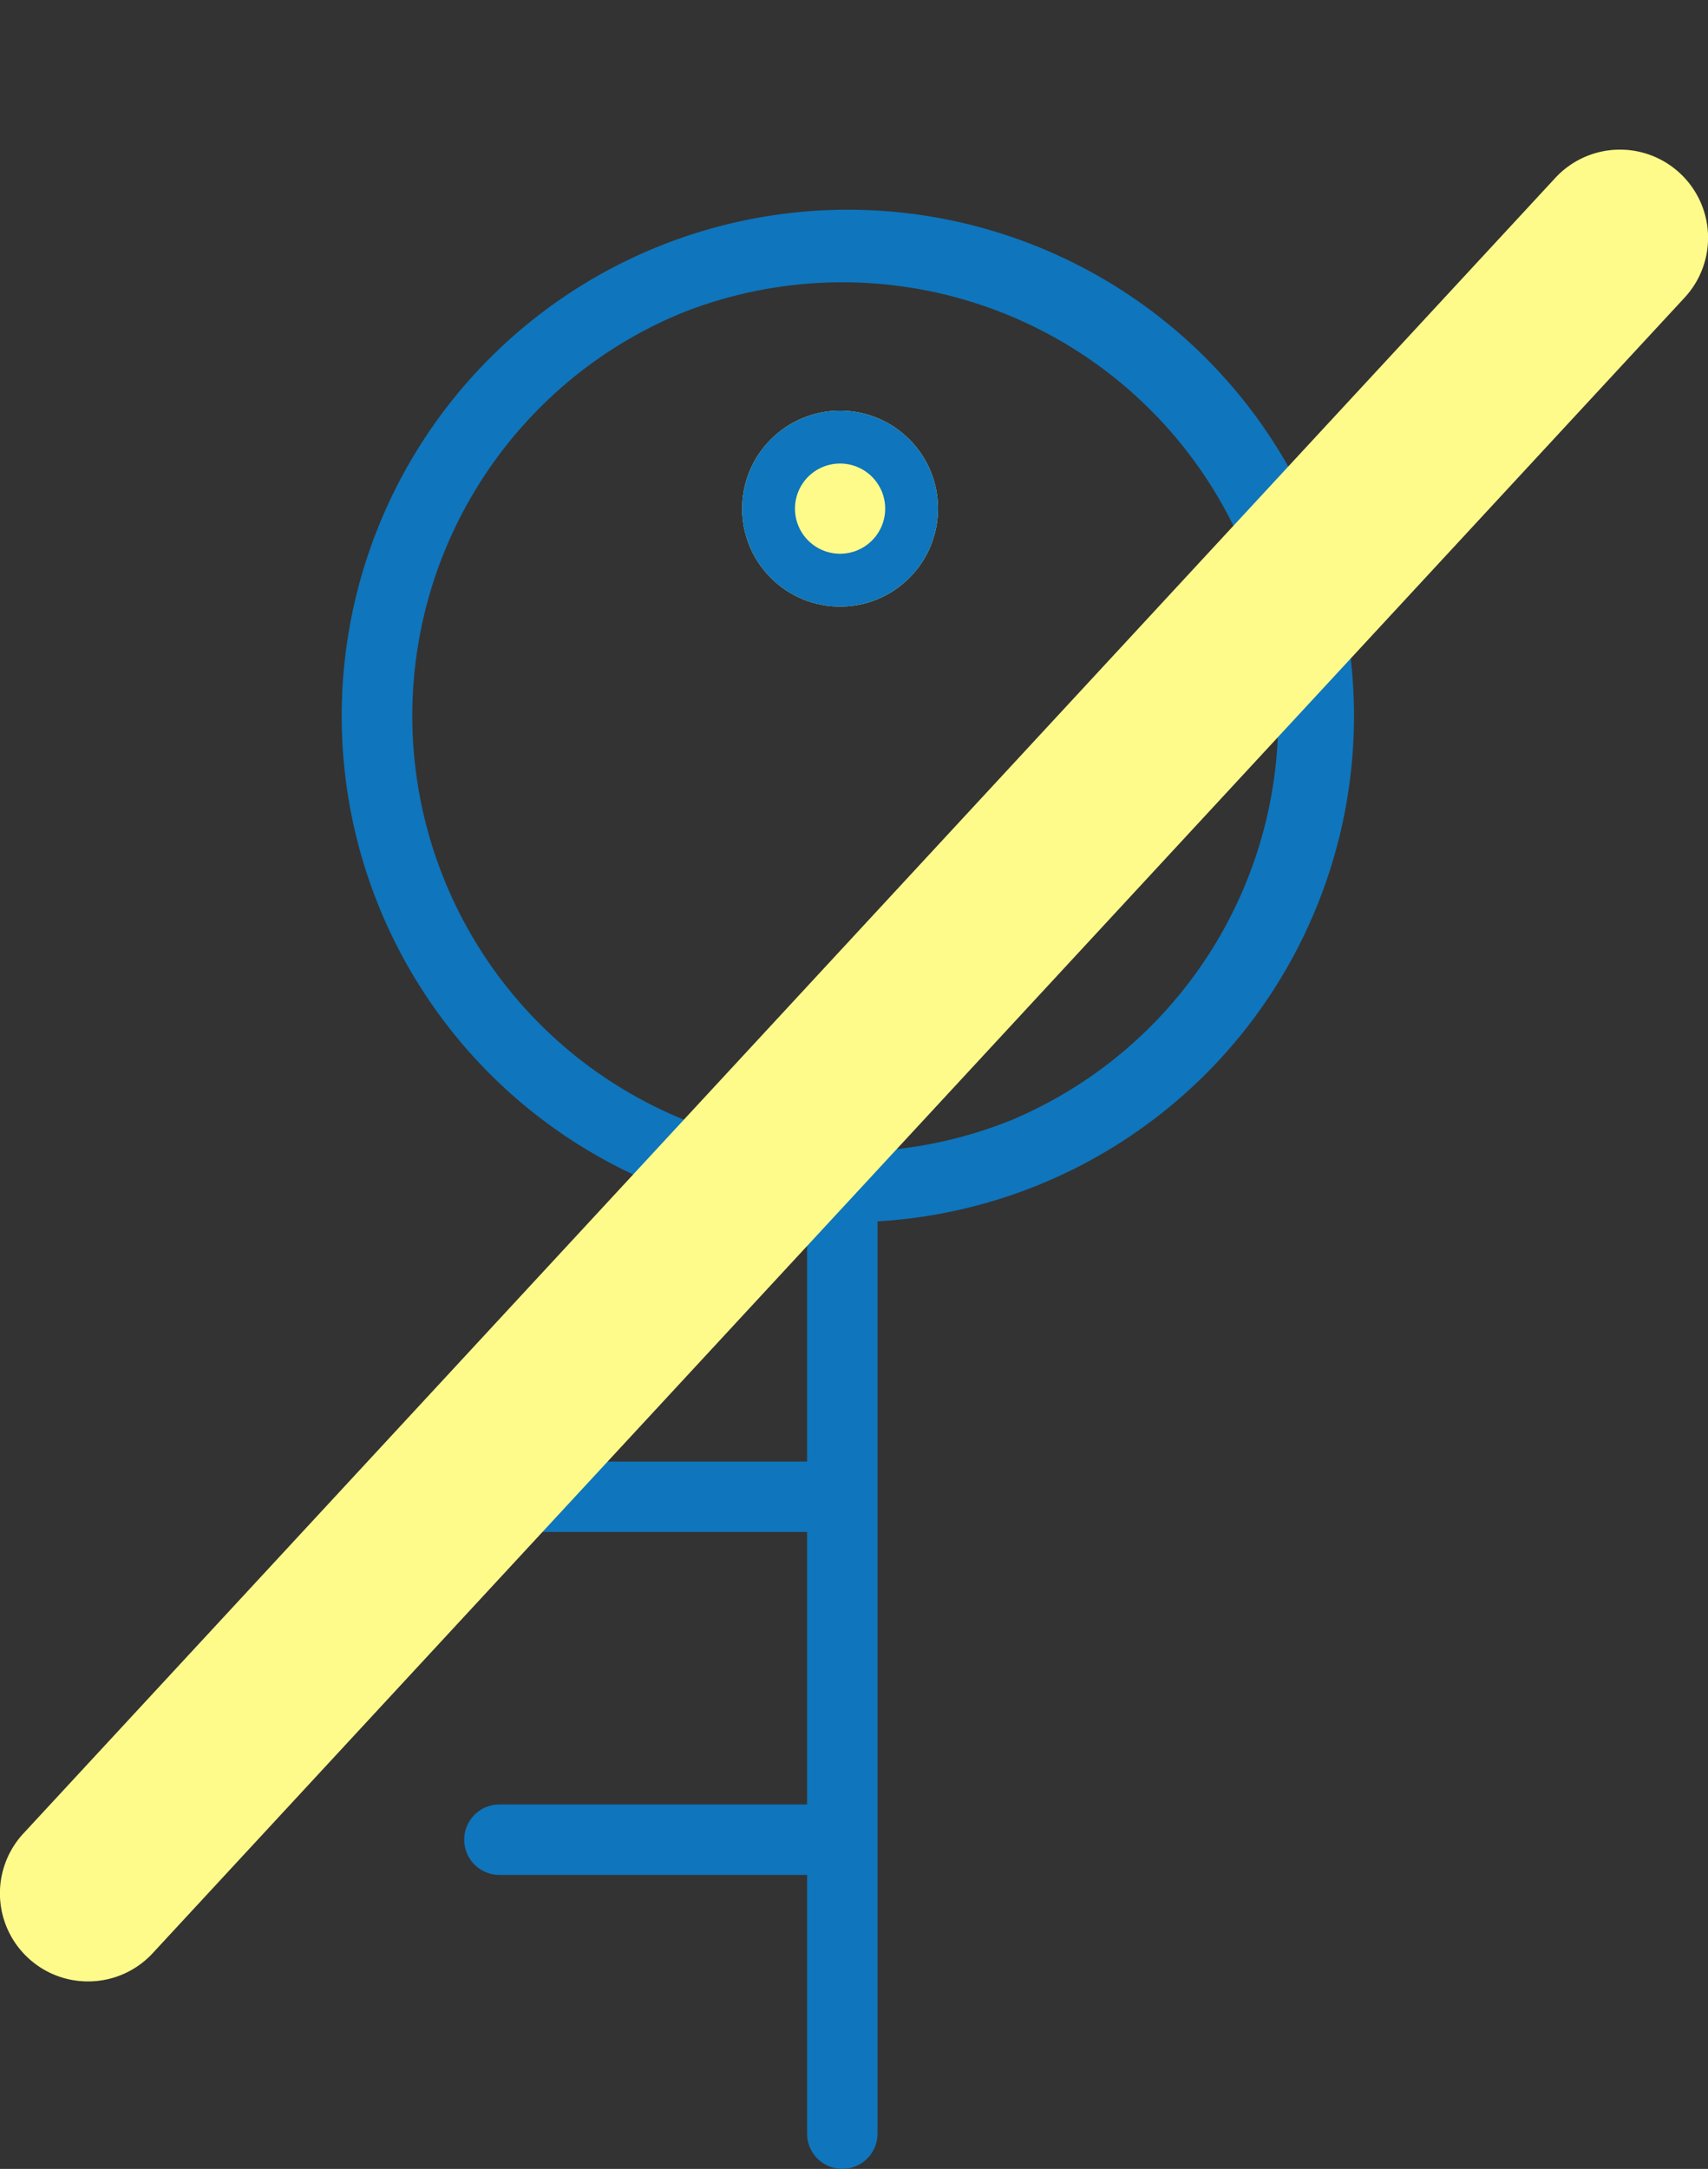 <svg xmlns="http://www.w3.org/2000/svg" width="97" height="123.145" viewBox="0 0 97 123.145">
  <rect x="0" y="0" width="97" height="123.145" fill="#333333" stroke="none"/>
  <g id="icon-key-slash" transform="translate(-2321.5 -766)">
    <g id="icon-key" transform="translate(868.84 694.324)">
      <path id="楕円形_106" data-name="楕円形 106" d="M28.745,4a24.753,24.753,0,0,0-9.631,47.548,24.753,24.753,0,0,0,19.262-45.6A24.587,24.587,0,0,0,28.745,4m0-4A28.745,28.745,0,1,1,0,28.745,28.745,28.745,0,0,1,28.745,0Z" transform="translate(1460.159 112.328) rotate(-45)" fill="#0f75bc"/>
      <circle id="楕円形_107" data-name="楕円形 107" cx="5.561" cy="5.561" r="5.561" transform="translate(1492.505 100.555) rotate(-45)" fill="#fffb8b"/>
      <path id="楕円形_107_-_アウトライン" data-name="楕円形 107 - アウトライン" d="M5.561,3A2.561,2.561,0,1,0,8.122,5.561,2.564,2.564,0,0,0,5.561,3m0-3A5.561,5.561,0,1,1,0,5.561,5.561,5.561,0,0,1,5.561,0Z" transform="translate(1492.505 100.555) rotate(-45)" fill="#0f75bc"/>
      <path id="線_286" data-name="線 286" d="M0,54.854a2,2,0,0,1-2-2V0A2,2,0,0,1,0-2,2,2,0,0,1,2,0V52.854A2,2,0,0,1,0,54.854Z" transform="translate(1500.496 139.967)" fill="#0f75bc"/>
      <path id="線_287" data-name="線 287" d="M18.545,2H0A2,2,0,0,1-2,0,2,2,0,0,1,0-2H18.545a2,2,0,0,1,2,2A2,2,0,0,1,18.545,2Z" transform="translate(1481.023 156.658)" fill="#0f75bc"/>
      <path id="線_288" data-name="線 288" d="M18.545,2H0A2,2,0,0,1-2,0,2,2,0,0,1,0-2H18.545a2,2,0,0,1,2,2A2,2,0,0,1,18.545,2Z" transform="translate(1481.023 176.13)" fill="#0f75bc"/>
    </g>
    <path id="線_510" data-name="線 510" d="M0,99A4.982,4.982,0,0,1-3.4,97.67,5,5,0,0,1-3.67,90.6l87-94A5,5,0,0,1,90.4-3.67,5,5,0,0,1,90.67,3.4l-87,94A4.987,4.987,0,0,1,0,99Z" transform="translate(2326.5 779.5)" fill="#fffb8b"/>
  </g>
</svg>
